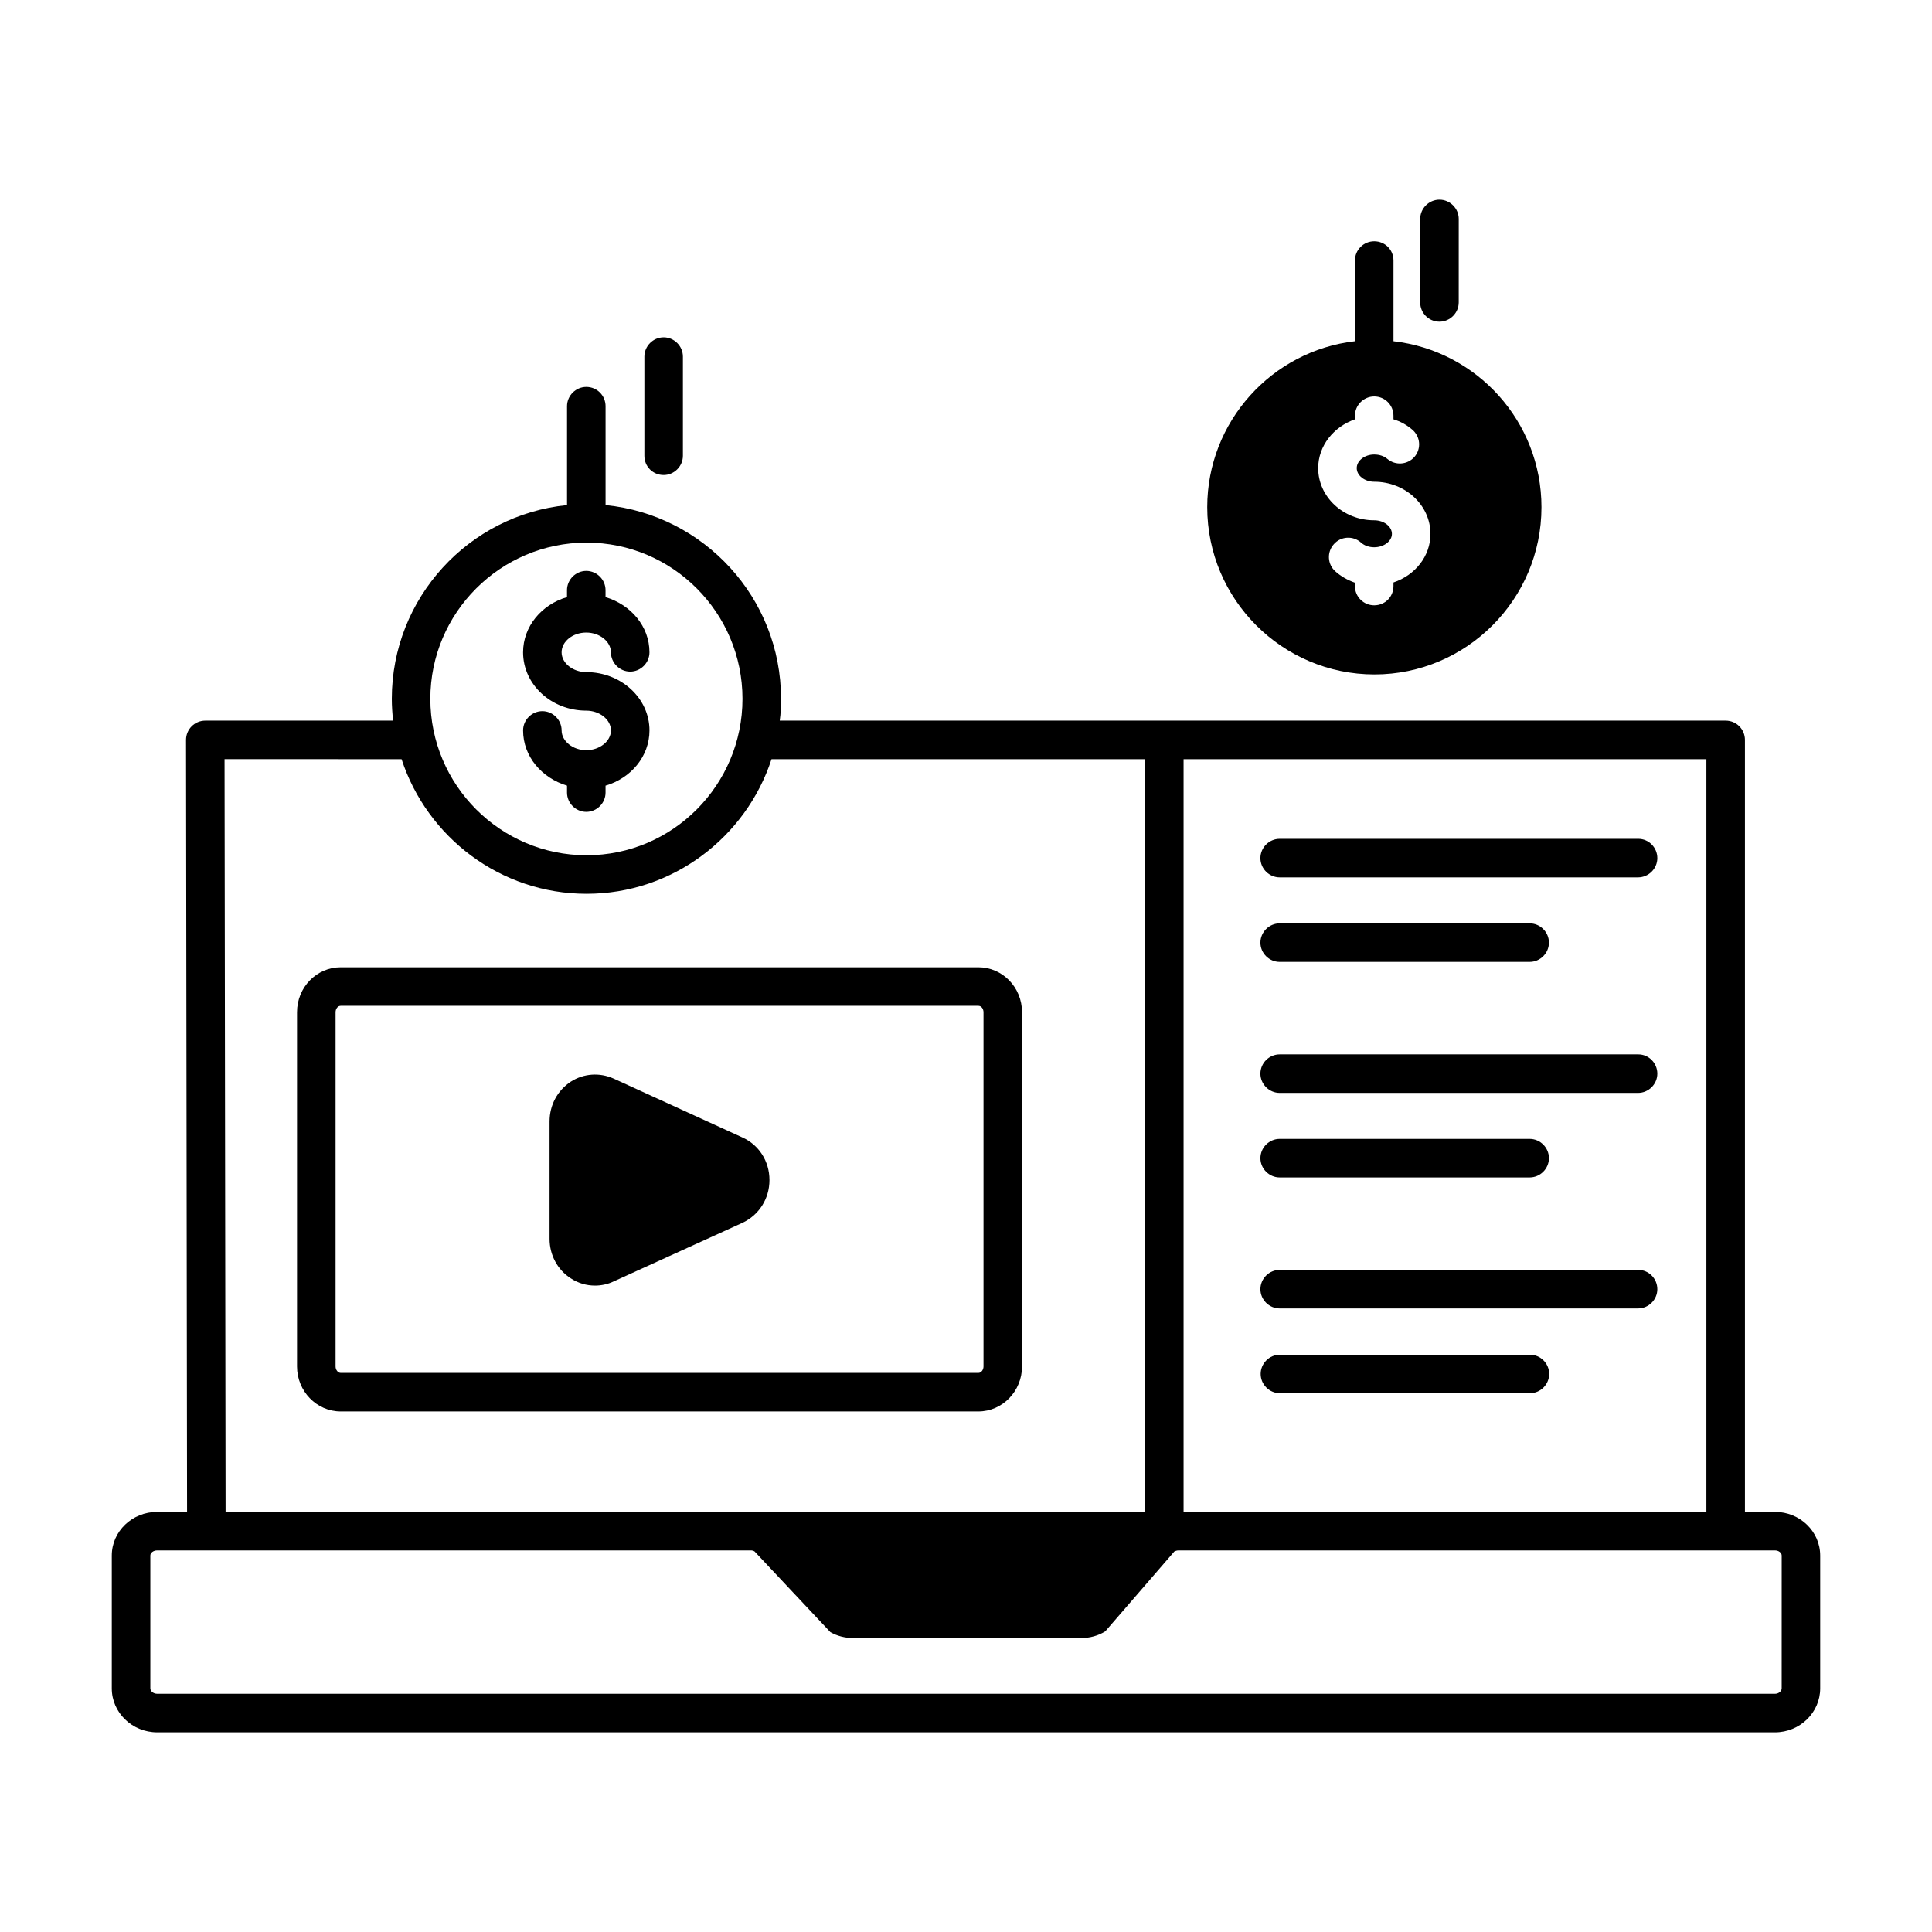 <?xml version="1.0" encoding="UTF-8"?>
<!-- Uploaded to: ICON Repo, www.iconrepo.com, Generator: ICON Repo Mixer Tools -->
<svg fill="#000000" width="800px" height="800px" version="1.1" viewBox="144 144 512 512" xmlns="http://www.w3.org/2000/svg">
 <g>
  <path d="m614.39 544.67h-7.965v-204.59c0-2.793-2.246-5.106-5.106-5.106h-250.68c0.273-1.906 0.34-3.812 0.34-5.785 0-26.758-20.426-48.746-46.5-51.336v-26.211c0-2.793-2.246-5.106-5.106-5.106-2.793 0-5.106 2.316-5.106 5.106v26.211c-26.008 2.586-46.434 24.578-46.434 51.336 0 1.973 0.137 3.879 0.34 5.785h-49.77c-1.363 0-2.656 0.543-3.609 1.496-0.953 0.953-1.496 2.246-1.496 3.609l0.273 204.59h-7.898c-6.672 0-12.051 5.176-12.051 11.574v35.199c0 6.398 5.379 11.641 12.051 11.641h428.71c6.606 0 11.984-5.242 11.984-11.641v-35.199c-0.004-6.398-5.383-11.574-11.984-11.574zm-156.73-199.48h138.55v199.48h-138.55zm-158.22-57.395c22.809 0 41.324 18.586 41.324 41.395 0 22.875-18.52 41.461-41.324 41.461-22.809 0-41.395-18.586-41.395-41.461 0-22.805 18.586-41.395 41.395-41.395zm-49.02 57.395c6.738 20.629 26.145 35.676 49.02 35.676s42.277-15.047 49.02-35.676h98.992v199.41l-243.67 0.066-0.273-199.48zm365.74 246.25c0 0.75-0.816 1.43-1.77 1.43h-428.71c-1.02 0-1.84-0.68-1.84-1.43v-35.199c0-0.75 0.816-1.363 1.84-1.363h157.27c0.34 0 0.68 0.066 1.02 0.273l20.086 21.379c1.77 1.02 3.879 1.566 5.992 1.566h60.523c2.246 0 4.492-0.613 6.332-1.77l18.312-21.172c0.273-0.137 0.68-0.273 1.09-0.273h158.09c0.953 0 1.77 0.613 1.77 1.363z"/>
  <path d="m234.29 518.05h168.98c6.398 0 11.574-5.379 11.574-11.914v-93.887c0-6.606-5.176-11.914-11.574-11.914h-168.98c-6.398 0-11.574 5.309-11.574 11.914v93.887c0 6.535 5.176 11.914 11.574 11.914zm-1.359-105.8c0-0.953 0.613-1.703 1.363-1.703h168.98c0.75 0 1.363 0.75 1.363 1.703v93.887c0 0.887-0.613 1.703-1.363 1.703l-168.98-0.004c-0.75 0-1.363-0.816-1.363-1.703z"/>
  <path d="m295.29 482.79c1.973 1.293 4.152 1.906 6.398 1.906 1.633 0 3.336-0.34 4.902-1.09l34.109-15.52c4.426-2.043 7.215-6.398 7.215-11.371 0-4.969-2.793-9.328-7.215-11.301l-34.109-15.59c-3.676-1.633-7.898-1.363-11.301 0.816-3.539 2.316-5.652 6.195-5.652 10.555v31.113c0 4.285 2.109 8.234 5.652 10.48z"/>
  <path d="m578.17 366.3h-95.043c-2.793 0-5.106 2.316-5.106 5.106 0 2.793 2.316 5.106 5.106 5.106h94.977c2.793 0 5.106-2.316 5.106-5.106-0.004-2.789-2.25-5.106-5.039-5.106z"/>
  <path d="m483.13 398.91h66.246c2.793 0 5.106-2.316 5.106-5.106 0-2.793-2.316-5.106-5.106-5.106h-66.246c-2.793 0-5.106 2.316-5.106 5.106-0.004 2.789 2.312 5.106 5.106 5.106z"/>
  <path d="m578.17 423.42h-95.043c-2.793 0-5.106 2.316-5.106 5.106 0 2.793 2.316 5.106 5.106 5.106h94.977c2.793 0 5.106-2.316 5.106-5.106-0.004-2.789-2.25-5.106-5.039-5.106z"/>
  <path d="m483.13 456.03h66.246c2.793 0 5.106-2.316 5.106-5.106 0-2.793-2.316-5.106-5.106-5.106h-66.246c-2.793 0-5.106 2.316-5.106 5.106-0.004 2.789 2.312 5.106 5.106 5.106z"/>
  <path d="m578.17 480.54h-95.043c-2.793 0-5.106 2.316-5.106 5.106 0 2.793 2.316 5.106 5.106 5.106h94.977c2.793 0 5.106-2.316 5.106-5.106-0.004-2.789-2.25-5.106-5.039-5.106z"/>
  <path d="m549.44 503.01h-66.246c-2.793 0-5.106 2.316-5.106 5.106 0 2.793 2.316 5.106 5.106 5.106h66.246c2.793 0 5.106-2.316 5.106-5.106 0.004-2.793-2.312-5.106-5.106-5.106z"/>
  <path d="m299.37 342.81c-3.539 0-6.535-2.383-6.535-5.242 0-2.793-2.316-5.106-5.106-5.106-2.793 0-5.106 2.316-5.106 5.106 0 6.875 4.902 12.594 11.641 14.637v1.84c0 2.793 2.316 5.106 5.106 5.106 2.793 0 5.106-2.316 5.106-5.106v-1.84c6.738-1.973 11.641-7.762 11.641-14.637 0-8.512-7.488-15.453-16.75-15.453-3.539 0-6.535-2.383-6.535-5.242s2.926-5.242 6.535-5.242c3.539 0 6.535 2.383 6.535 5.242 0 2.793 2.316 5.106 5.106 5.106 2.793 0 5.106-2.316 5.106-5.106 0-6.875-4.902-12.594-11.641-14.637v-1.84c0-2.793-2.316-5.106-5.106-5.106-2.793 0-5.106 2.316-5.106 5.106v1.84c-6.738 1.973-11.641 7.762-11.641 14.637 0 8.512 7.488 15.453 16.75 15.453 3.539 0 6.535 2.383 6.535 5.242 0.004 2.859-2.992 5.242-6.535 5.242z"/>
  <path d="m319.87 269.89c2.793 0 5.106-2.316 5.106-5.106v-26.281c0-2.793-2.316-5.106-5.106-5.106-2.793 0-5.106 2.316-5.106 5.106v26.281c-0.004 2.856 2.246 5.106 5.106 5.106z"/>
  <path d="m508.25 322.73c24.375 0 44.254-19.879 44.254-44.32 0-22.738-17.156-41.461-39.215-43.98v-21.383c0-2.859-2.246-5.106-5.106-5.106-2.793 0-5.106 2.246-5.106 5.106v21.379c-21.992 2.519-39.148 21.309-39.148 43.98 0 24.441 19.879 44.324 44.32 44.324zm-5.176-67.605v-0.953c0-2.793 2.316-5.106 5.106-5.106 2.859 0 5.106 2.316 5.106 5.106v0.953c1.84 0.543 3.539 1.496 4.969 2.723 2.18 1.84 2.449 5.039 0.613 7.215-1.84 2.109-5.039 2.383-7.215 0.543-0.887-0.75-2.109-1.156-3.473-1.156-2.519 0-4.629 1.633-4.629 3.609 0 1.973 2.109 3.609 4.629 3.609 8.238 0 14.91 6.195 14.91 13.82 0 5.922-4.086 10.961-9.805 12.867v0.953c0 2.859-2.246 5.106-5.106 5.106-2.793 0-5.106-2.246-5.106-5.106v-0.887c-1.906-0.68-3.676-1.633-5.176-2.996-2.109-1.84-2.316-5.106-0.41-7.215 1.84-2.109 5.106-2.316 7.215-0.41 0.887 0.816 2.18 1.227 3.473 1.227 2.586 0 4.699-1.633 4.699-3.539 0-1.973-2.109-3.609-4.699-3.609-8.168 0-14.844-6.195-14.844-13.82 0.008-5.922 4.094-10.961 9.742-12.934z"/>
  <path d="m525.47 229.25c2.793 0 5.106-2.316 5.106-5.106l0.004-22.125c0-2.793-2.316-5.106-5.106-5.106-2.793 0-5.106 2.316-5.106 5.106v22.125c-0.004 2.793 2.242 5.106 5.102 5.106z"/>
 </g>
</svg>